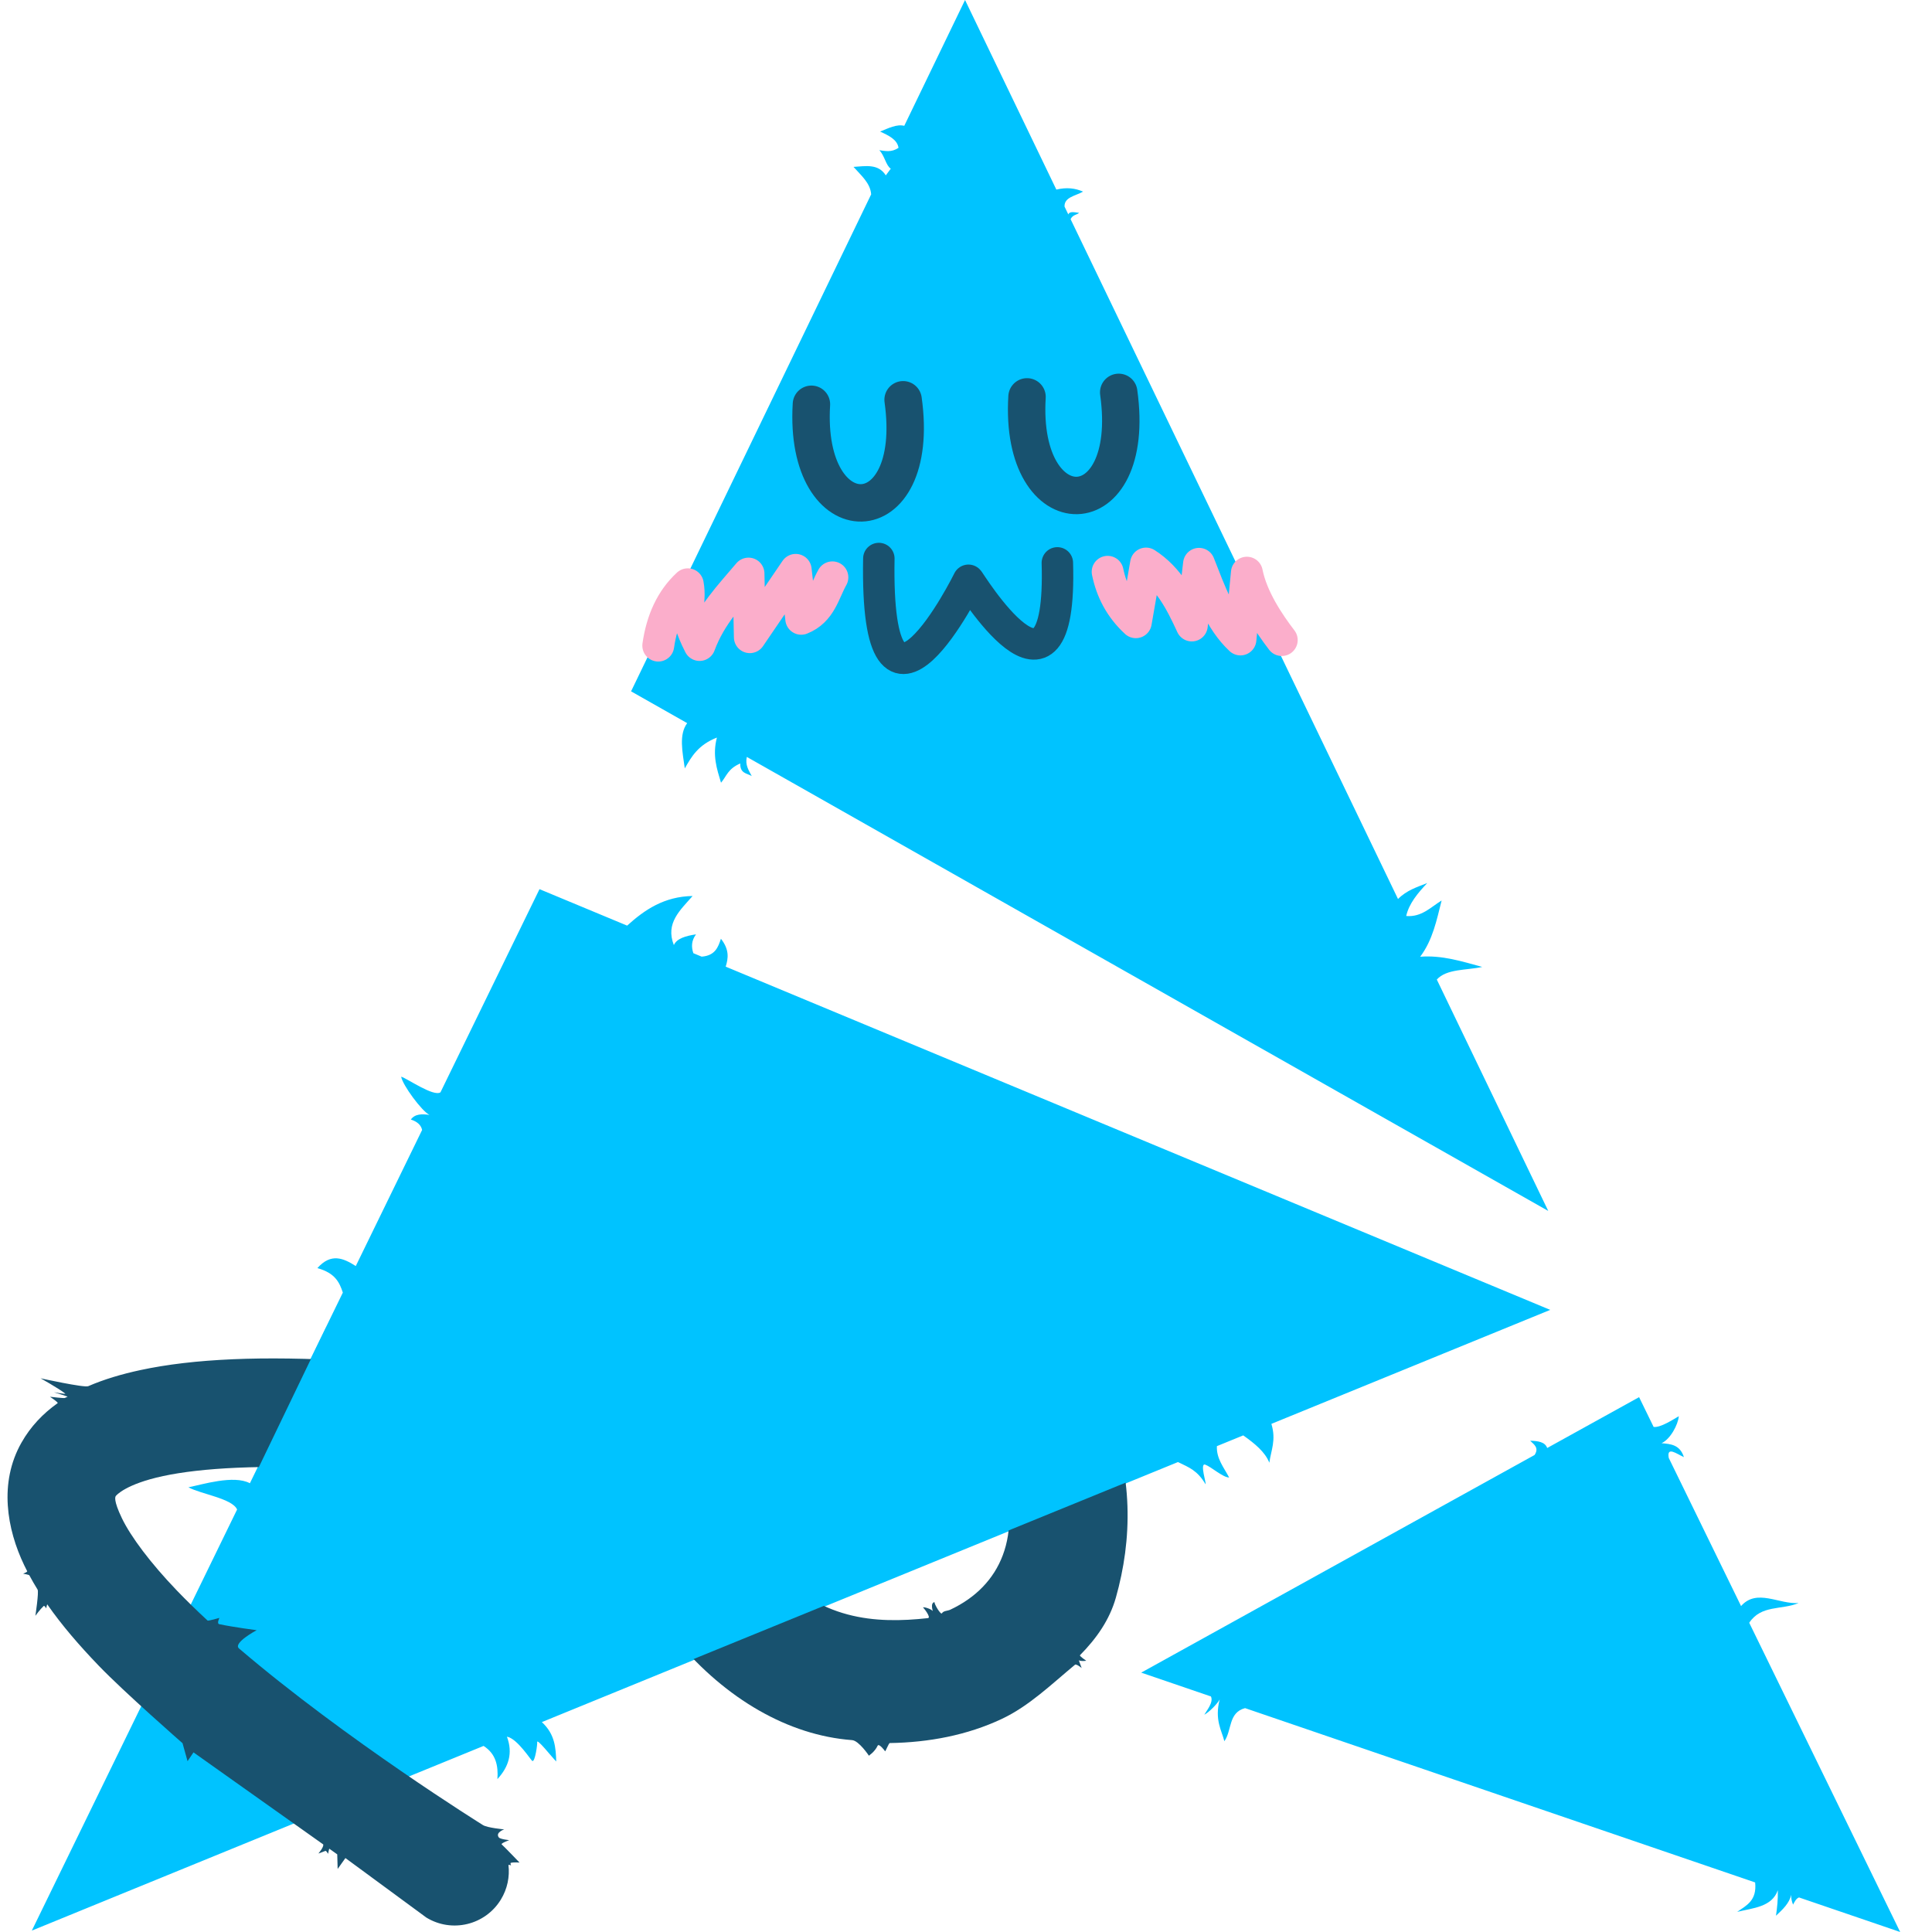 <?xml version="1.0" encoding="UTF-8" standalone="no"?>
<svg
   xmlns:dc="http://purl.org/dc/elements/1.1/"
   xmlns:cc="http://creativecommons.org/ns#"
   xmlns:rdf="http://www.w3.org/1999/02/22-rdf-syntax-ns#"
   xmlns:svg="http://www.w3.org/2000/svg"
   xmlns="http://www.w3.org/2000/svg"
   xmlns:sodipodi="http://sodipodi.sourceforge.net/DTD/sodipodi-0.dtd"
   xmlns:inkscape="http://www.inkscape.org/namespaces/inkscape"
   version="1.1"
   id="svg2"
   width="256"
   height="256"
   viewBox="0 0 256 256"
   sodipodi:docname="nyartix~.svg"
   inkscape:version="1.0.2 (e86c870879, 2021-01-15)">
  <defs
     id="defs6">
    <marker
       style="overflow:visible"
       id="Arrow1Lstart"
       refX="0.0"
       refY="0.0"
       orient="auto"
       inkscape:stockid="Arrow1Lstart"
       inkscape:isstock="true">
      <path
         transform="scale(0.8) translate(12.5,0)"
         style="fill-rule:evenodd;stroke:none;stroke-width:1pt;stroke-opacity:1;fill:#18526f;fill-opacity:1"
         d="M 0.0,0.0 L 5.0,-5.0 L -12.5,0.0 L 5.0,5.0 L 0.0,0.0 z "
         id="path854" />
    </marker>
  </defs>
  <sodipodi:namedview
     pagecolor="#ffffff"
     bordercolor="#666666"
     borderopacity="1"
     objecttolerance="10"
     gridtolerance="10"
     guidetolerance="10"
     inkscape:pageopacity="0"
     inkscape:pageshadow="2"
     inkscape:window-width="1888"
     inkscape:window-height="1144"
     id="namedview4"
     showgrid="false"
     inkscape:zoom="2"
     inkscape:cx="169.87834"
     inkscape:cy="138.19592"
     inkscape:window-x="16"
     inkscape:window-y="40"
     inkscape:window-maximized="0"
     inkscape:current-layer="g10" />
  <g
     inkscape:groupmode="layer"
     inkscape:label="Image"
     id="g10">
    <path
       id="path841"
       style="fill:#00c3ff;fill-opacity:1;stroke:none;stroke-width:0.961;stroke-miterlimit:4;stroke-dasharray:none"
       d="m 83.619,91.607 7.436,4.213 c -1.125,1.517 -0.623,3.803 -0.317,5.996 0.886,-1.56 1.779,-3.117 4.255,-4.085 -0.62,2.357 -0.004,4.155 0.544,5.983 0.745,-0.87 0.909,-1.85 2.553,-2.551 -0.047,1.333 0.886,1.296 1.522,1.673 -0.401,-0.758 -0.898,-1.469 -0.655,-2.54 l 106.194,60.16 -14.766,-30.66 c 1.288,-1.443 3.935,-1.21 6.017,-1.673 -2.678,-0.731 -5.33,-1.578 -8.221,-1.351 1.679,-2.237 2.184,-4.87 2.841,-7.451 -1.451,0.887 -2.649,2.226 -4.693,2.055 0.366,-1.652 1.528,-3.028 2.789,-4.369 -1.338,0.538 -2.714,0.942 -3.874,2.116 L 141.858,29.038 c 0.309,-0.616 0.82,-0.546 1.13,-0.837 -0.578,-0.061 -1.257,-0.252 -1.431,0.212 l -0.501,-1.04 c -0.053,-1.266 1.491,-1.42 2.451,-1.981 -1.023,-0.459 -2.182,-0.597 -3.535,-0.27 L 127.873,0 119.82,16.67 c -1.009,-0.246 -2.112,0.323 -3.2,0.765 1.149,0.524 2.275,1.062 2.439,2.156 -0.958,0.629 -1.745,0.419 -2.552,0.311 0.704,0.694 0.876,2.027 1.526,2.449 l -0.66,0.885 c -1.011,-1.585 -2.692,-1.214 -4.278,-1.123 0.984,1.121 2.226,2.126 2.338,3.64 z m -12.133,26.211 -13.122,26.919 c -0.915,0.622 -4.381,-1.819 -5.207,-2.071 0.172,1.091 2.741,4.585 3.749,5.063 -0.988,-0.136 -1.917,-0.151 -2.467,0.616 0.811,0.261 1.344,0.698 1.494,1.38 l -8.79,18.032 c -1.628,-1.034 -3.273,-1.775 -5.09,0.277 2.38,0.647 2.937,1.923 3.375,3.241 l -12.315,25.263 c -2.143,-1.141 -6.322,0.177 -8.146,0.536 1.647,0.903 5.813,1.48 6.45,2.943 L 4.217,255.815 64.074,231.345 c 1.636,1.04 1.965,2.622 1.836,4.394 1.483,-1.608 2.081,-3.437 1.26,-5.62 1.408,0.237 3.28,3.298 3.382,3.223 0.351,0.097 0.667,-2.228 0.628,-2.463 -0.117,-0.701 1.994,2.019 2.525,2.526 -0.067,-1.802 -0.152,-3.602 -1.906,-5.218 l 84.288,-34.457 c 1.505,0.732 2.546,1.094 3.654,2.931 0.151,0.018 -0.803,-2.856 -0.043,-2.588 0.782,0.276 2.335,1.7 3.17,1.703 -0.693,-1.32 -1.702,-2.506 -1.623,-4.154 l 3.489,-1.426 c 1.518,1.07 2.894,2.193 3.461,3.621 0.216,-1.64 0.933,-2.976 0.271,-5.147 l 36.948,-15.104 -109.256,-45.479 c 0.343,-1.098 0.514,-2.239 -0.632,-3.7 -0.367,1.129 -0.768,2.235 -2.554,2.374 l -1.099,-0.458 c -0.283,-0.832 -0.262,-1.665 0.352,-2.497 -1.342,0.206 -2.527,0.527 -2.936,1.421 -1.155,-2.93 0.869,-4.638 2.485,-6.503 -3.78,0.071 -6.352,1.825 -8.675,3.926 z m 145.702,67.312 -12.176,6.737 c -0.293,-0.82 -1.237,-0.933 -2.258,-0.962 0.526,0.503 1.209,0.947 0.583,1.889 l -52.122,28.838 9.24,3.158 c 0.377,0.784 -0.603,1.914 -0.88,2.42 0.62,-0.319 1.71,-1.417 2.038,-2.024 -0.703,2.722 0.283,4.143 0.62,5.535 1.021,-1.435 0.498,-3.787 2.743,-4.386 l 67.588,23.098 c 0.255,2.414 -1.162,3.052 -2.38,3.9 2.141,-0.522 4.603,-0.641 5.386,-2.872 0.032,1.228 -0.092,2.317 -0.244,3.383 0.876,-0.821 1.763,-1.636 2.02,-2.776 -0.031,0.488 0.084,0.907 0.245,1.305 0.209,-0.389 0.397,-0.805 0.786,-0.952 L 251.783,256 231.782,215.027 c 1.586,-2.407 4.3,-1.668 6.544,-2.618 -2.587,0.204 -5.533,-1.974 -7.626,0.402 l -9.58,-19.625 c -0.302,-1.61 1.055,-0.532 2.006,-0.11 -0.524,-1.646 -1.743,-1.743 -2.96,-1.844 1.177,-0.546 2.181,-2.449 2.286,-3.576 -0.737,0.417 -2.412,1.537 -3.338,1.42 z"
       sodipodi:nodetypes="cccccccccccccccccccccccccccccccccccccccccccccccccsccccscccccccccccccccccccccccccccccccccccccccccc" />
    <path
       style="fill:none;stroke:#18526f;stroke-width:4.167;stroke-linecap:round;stroke-linejoin:miter;stroke-miterlimit:4;stroke-dasharray:none;stroke-opacity:1"
       d="m 116.451,74.007 c -0.506,27.967 11.873,2.883 11.873,2.883 -0.035,-0.257 12.465,20.574 11.78,-2.306"
       id="path1274"
       sodipodi:nodetypes="ccc" />
    <path
       style="fill:none;stroke:#fbaecb;stroke-width:4.222;stroke-linecap:round;stroke-linejoin:round;stroke-miterlimit:4;stroke-dasharray:none;stroke-opacity:1"
       d="m 87.223,85.547 c 0.48,-3.348 1.722,-6.106 3.914,-8.13 0.486,2.647 -0.857,3.333 1.559,8.05 1.474,-3.986 4.081,-6.603 6.485,-9.466 l 0.175,8.431 6.079,-8.924 0.73,6.486 c 2.603,-1.033 3.008,-3.498 4.132,-5.495"
       id="path1276"
       sodipodi:nodetypes="cccccccc" />
    <path
       style="fill:none;stroke:#fbaecb;stroke-width:4.222;stroke-linecap:round;stroke-linejoin:round;stroke-miterlimit:4;stroke-dasharray:none;stroke-opacity:1"
       d="m 169.84,84.812 c -1.739,-2.271 -3.955,-5.576 -4.622,-8.931 l -0.851,8.852 c -2.711,-2.52 -4.04,-6.33 -5.491,-10.026 l -0.954,8.174 c -1.464,-3.179 -3.033,-6.276 -6.065,-8.211 l -1.353,7.779 c -2.082,-1.922 -3.226,-4.188 -3.736,-6.685"
       id="path1276-6"
       sodipodi:nodetypes="cccccccc" />
    <path
       style="color:#000000;font-style:normal;font-variant:normal;font-weight:normal;font-stretch:normal;font-size:medium;line-height:normal;font-family:sans-serif;font-variant-ligatures:normal;font-variant-position:normal;font-variant-caps:normal;font-variant-numeric:normal;font-variant-alternates:normal;font-variant-east-asian:normal;font-feature-settings:normal;font-variation-settings:normal;text-indent:0;text-align:start;text-decoration:none;text-decoration-line:none;text-decoration-style:solid;text-decoration-color:#000000;letter-spacing:normal;word-spacing:normal;text-transform:none;writing-mode:lr-tb;direction:ltr;text-orientation:mixed;dominant-baseline:auto;baseline-shift:baseline;text-anchor:start;white-space:normal;shape-padding:0;shape-margin:0;inline-size:0;clip-rule:nonzero;display:inline;overflow:visible;visibility:visible;opacity:1;isolation:auto;mix-blend-mode:normal;color-interpolation:sRGB;color-interpolation-filters:linearRGB;solid-color:#000000;solid-opacity:1;vector-effect:none;fill:#18526f;fill-opacity:1;fill-rule:nonzero;stroke:none;stroke-width:1.436;stroke-linecap:round;stroke-linejoin:round;stroke-miterlimit:4;stroke-dasharray:none;stroke-dashoffset:0;stroke-opacity:1;color-rendering:auto;image-rendering:auto;shape-rendering:auto;text-rendering:auto;enable-background:accumulate;stop-color:#000000;stop-opacity:1"
       d="m 30.801,180.11 c -4.649,0.201 -8.669,0.676 -12.19,1.431 -2.496,0.535 -4.822,1.227 -6.92,2.135 -0.527,0.228 -6.315,-1.043 -6.315,-1.043 0,0 2.378,1.32 3.272,2.024 0.154,0.121 -1.502,-0.181 -1.502,-0.181 0,0 1.845,0.571 1.809,0.592 -0.195,0.116 -0.149,0.044 -0.338,0.166 -0.115,0.074 -1.996,-0.158 -1.996,-0.158 0,0 1.147,0.756 1.016,0.85 -1.96,1.389 -3.582,3.101 -4.786,5.22 -3.032,5.336 -1.928,11.498 0.354,16.247 0.129,0.269 0.262,0.536 0.399,0.802 0.046,0.09 -0.536,0.331 -0.536,0.331 0,0 0.773,0.122 0.822,0.213 0.342,0.637 0.706,1.267 1.09,1.89 0.192,0.311 -0.292,3.471 -0.292,3.471 0,0 0.627,-0.862 1.101,-1.299 0.104,-0.096 0.335,0.314 0.335,0.314 0,0 0.107,-0.576 0.147,-0.518 1.936,2.783 4.253,5.452 6.8,8.105 3.363,3.502 11.116,10.282 11.116,10.282 l 0.664,2.382 0.788,-1.167 17.188,12.193 c 0.107,0.359 -0.639,1.209 -0.639,1.209 0,0 0.509,-0.168 0.926,-0.346 0.117,-0.05 0.359,0.385 0.359,0.385 0,0 0.125,-0.636 0.157,-0.678 l 1.057,0.75 0.054,1.935 1.03,-1.444 10.716,7.879 c 3.382,2.072 7.803,1.011 9.876,-2.371 0.876,-1.428 1.192,-3.042 1.011,-4.587 -0.007,-0.064 0.347,0.045 0.347,0.045 0,0 -0.143,-0.302 -0.032,-0.33 0.432,-0.109 1.153,-0.037 1.153,-0.037 0,0 -1.892,-1.979 -2.365,-2.411 -0.154,-0.141 1.002,-0.561 1.002,-0.561 0,0 -1.199,-0.117 -1.379,-0.358 -0.497,-0.665 0.713,-1.067 0.713,-1.067 0,0 -2.211,-0.199 -2.817,-0.571 0,0 -18.147,-11.291 -32.325,-23.405 -0.845,-0.722 2.337,-2.418 2.337,-2.418 0,0 -3.016,-0.39 -4.952,-0.798 -0.364,-0.077 0.021,-0.835 0.021,-0.835 0,0 -1.485,0.434 -1.569,0.356 -1.443,-1.336 -2.811,-2.669 -4.075,-3.985 -3.487,-3.631 -6.108,-7.138 -7.28,-9.578 -1.172,-2.44 -0.86,-2.85 -0.814,-2.932 0.046,-0.081 1.307,-1.588 6.282,-2.654 4.974,-1.066 13.018,-1.563 24.319,-0.917 3.96,0.227 7.353,-2.799 7.581,-6.759 0.226,-3.961 -2.801,-7.355 -6.761,-7.581 -6.031,-0.345 -11.309,-0.419 -15.958,-0.219 z"
       id="path1298"
       sodipodi:nodetypes="ssscscsscsssscsscscsscccccsccccccsscscscsccscscssssscccss" />
    <rect
       style="fill:#00c3ff;fill-opacity:1;stroke:#18526f;stroke-width:0;stroke-linecap:butt;stroke-linejoin:miter;stroke-miterlimit:4;stroke-dasharray:none;stroke-opacity:1"
       id="rect1320"
       width="24.314"
       height="20.57"
       x="115.22"
       y="138.639"
       transform="matrix(0.897,0.443,-0.434,0.901,0,0)" />
    <path
       style="fill:none;stroke:#18526f;stroke-width:4.959;stroke-linecap:round;stroke-linejoin:round;stroke-miterlimit:4;stroke-dasharray:none;stroke-opacity:1"
       d="m 107.518,53.57 c -1.071,17.569 14.686,17.466 12.148,-0.598"
       id="path1330"
       sodipodi:nodetypes="cc" />
    <path
       style="fill:none;stroke:#18526f;stroke-width:4.959;stroke-linecap:round;stroke-linejoin:round;stroke-miterlimit:4;stroke-dasharray:none;stroke-opacity:1"
       d="m 136.086,52.589 c -1.071,17.569 14.686,17.466 12.148,-0.598"
       id="path1330-7"
       sodipodi:nodetypes="cc" />
    <path
       style="color:#000000;font-style:normal;font-variant:normal;font-weight:normal;font-stretch:normal;font-size:medium;line-height:normal;font-family:sans-serif;font-variant-ligatures:normal;font-variant-position:normal;font-variant-caps:normal;font-variant-numeric:normal;font-variant-alternates:normal;font-variant-east-asian:normal;font-feature-settings:normal;font-variation-settings:normal;text-indent:0;text-align:start;text-decoration:none;text-decoration-line:none;text-decoration-style:solid;text-decoration-color:#000000;letter-spacing:normal;word-spacing:normal;text-transform:none;writing-mode:lr-tb;direction:ltr;text-orientation:mixed;dominant-baseline:auto;baseline-shift:baseline;text-anchor:start;white-space:normal;shape-padding:0;shape-margin:0;inline-size:0;clip-rule:nonzero;display:inline;overflow:visible;visibility:visible;opacity:1;isolation:auto;mix-blend-mode:normal;color-interpolation:sRGB;color-interpolation-filters:linearRGB;solid-color:#000000;solid-opacity:1;vector-effect:none;fill:#18526f;fill-opacity:1;fill-rule:nonzero;stroke:none;stroke-linecap:butt;stroke-linejoin:miter;stroke-miterlimit:4;stroke-dasharray:none;stroke-dashoffset:0;stroke-opacity:1;color-rendering:auto;image-rendering:auto;shape-rendering:auto;text-rendering:auto;enable-background:accumulate;stop-color:#000000;stop-opacity:1"
       d="m 146.42,186.318 -14.719,6.275 c 2.57,6.029 2.37,10.284 1.176,13.475 -1.194,3.19 -3.589,5.64 -6.967,7.229 -0.356,0.168 -0.892,0.123 -1.095,0.468 -0.156,0.266 -1.052,-1.258 -0.985,-1.479 -0.619,0.1 -0.236,1.346 -0.054,1.535 0.051,-0.535 -1.272,-0.916 -1.487,-0.835 0.066,0.001 1.146,1.37 0.667,1.423 -6.886,0.761 -14.564,0.346 -20.952,-7.249 l -12.244,10.301 c 6.398,7.605 14.654,12.48 23.143,13.114 0.914,0.068 2.239,2.074 2.239,2.074 -0.046,-0.031 0.727,-0.442 1.155,-1.342 0.163,-0.343 0.954,0.67 0.98,0.748 0.08,0.005 0.482,-1.089 0.627,-1.092 5.184,-0.079 10.267,-1.049 14.815,-3.187 3.64,-1.712 6.568,-4.576 9.727,-7.193 0.164,-0.136 0.901,0.43 0.874,0.444 0.032,0.004 -0.369,-0.927 -0.353,-1.04 0.204,0.165 0.818,0.093 0.966,0.073 -0.015,-0.008 -0.933,-0.632 -0.831,-0.735 2.179,-2.214 3.92,-4.668 4.76,-7.646 2.145,-7.604 2.411,-16.321 -1.441,-25.359 z"
       id="path1370"
       sodipodi:nodetypes="ccssscccsccscscssscccsscc" />
    <rect
       style="fill:#00c3ff;fill-opacity:1;stroke:#18526f;stroke-width:0;stroke-linecap:butt;stroke-linejoin:miter;stroke-miterlimit:4;stroke-dasharray:none;stroke-opacity:1"
       id="rect1372"
       width="79.024"
       height="32.49"
       x="-54.022"
       y="210.003"
       transform="matrix(0.926,-0.378,0.542,0.84,0,0)" />
  </g>
</svg>
